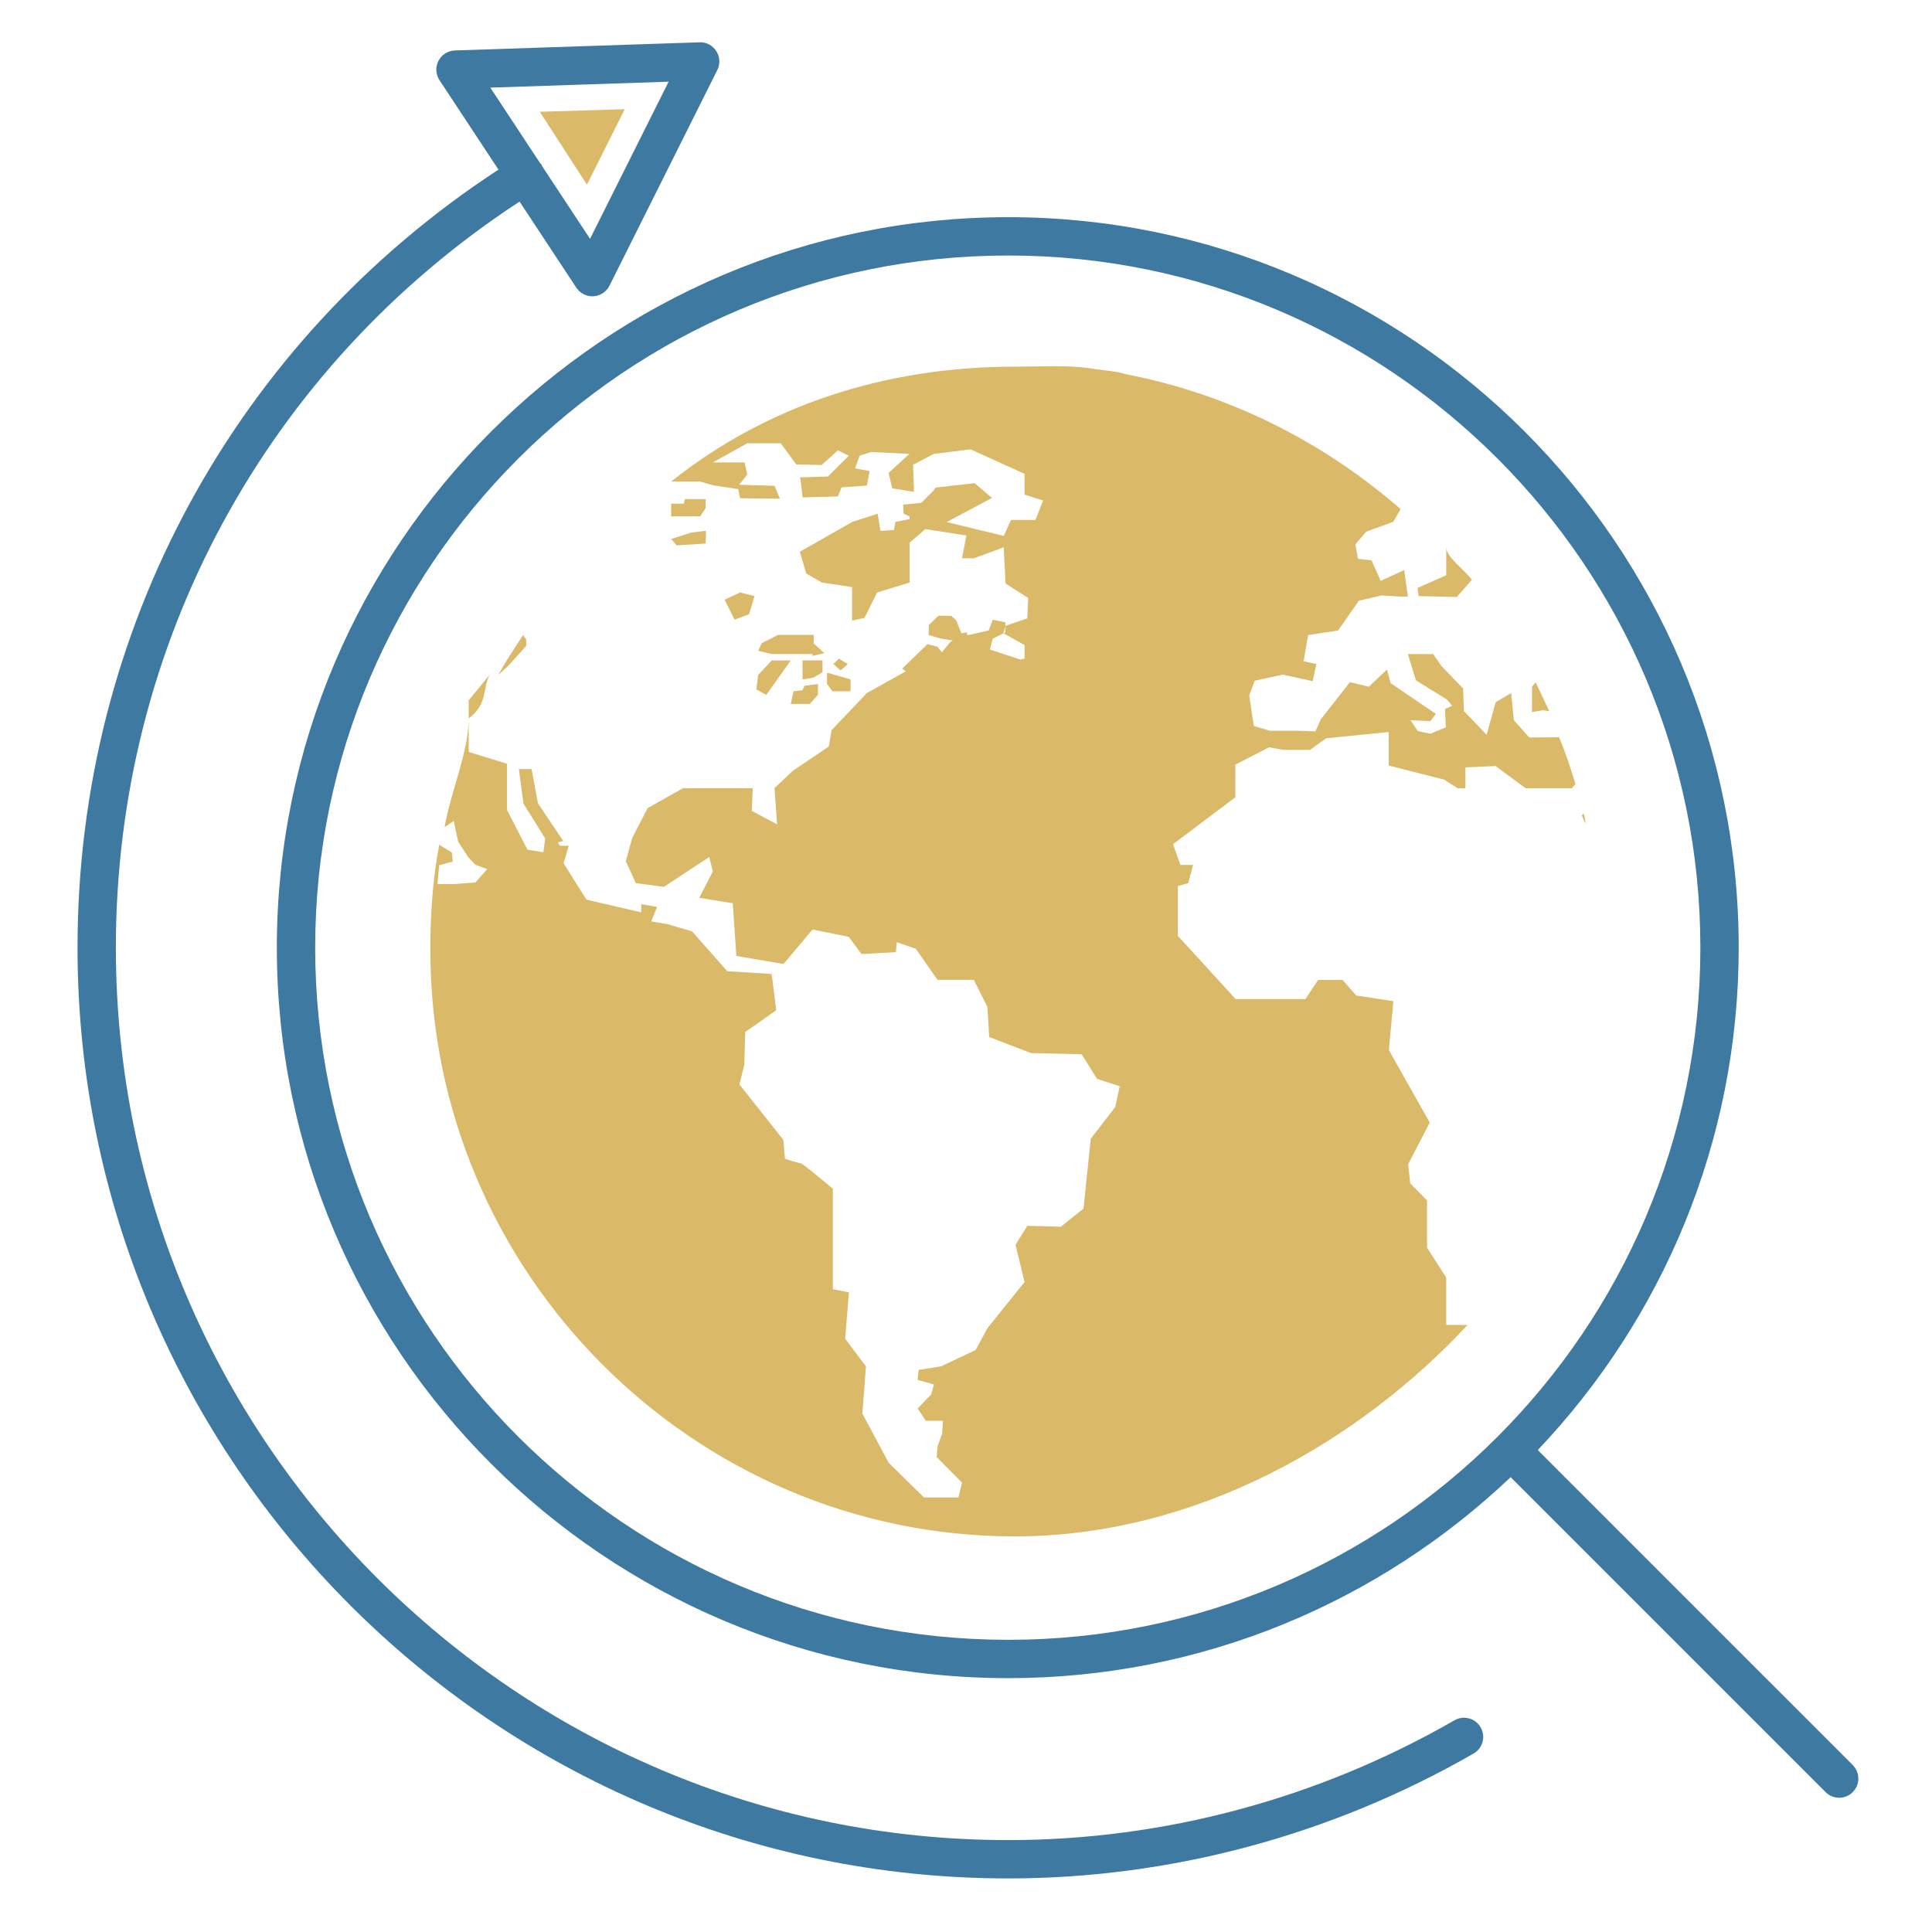 <?xml version="1.0" encoding="utf-8"?>
<!-- Generator: Adobe Illustrator 16.0.3, SVG Export Plug-In . SVG Version: 6.00 Build 0)  -->
<!DOCTYPE svg PUBLIC "-//W3C//DTD SVG 1.1//EN" "http://www.w3.org/Graphics/SVG/1.1/DTD/svg11.dtd">
<svg version="1.1" id="Layer_1" xmlns="http://www.w3.org/2000/svg" xmlns:xlink="http://www.w3.org/1999/xlink" x="0px" y="0px"
	 width="100.8px" height="100.8px" viewBox="0 0 100.8 100.8" enable-background="new 0 0 100.8 100.8" xml:space="preserve">
<g>
	<path fill="#3E79A2" d="M96.664,92.089L80.231,75.656c6.489-6.837,10.484-16.064,10.484-26.213
		c0-21.015-17.097-38.112-38.112-38.112c-21.041,0-38.159,17.097-38.159,38.112c0,21.016,17.118,38.113,38.159,38.113
		c10.149,0,19.377-3.995,26.214-10.486L95.25,93.503c0.195,0.195,0.451,0.293,0.707,0.293s0.512-0.098,0.707-0.293
		C97.055,93.112,97.055,92.479,96.664,92.089z M16.444,49.443c0-19.913,16.221-36.112,36.159-36.112
		c19.912,0,36.112,16.2,36.112,36.112c0,19.913-16.2,36.113-36.112,36.113C32.665,85.557,16.444,69.356,16.444,49.443z"/>
	<path fill="#3E79A2" d="M75.885,89.754c-7.108,4.09-15.159,6.251-23.281,6.251c-25.672,0-46.559-20.888-46.559-46.562
		c0-15.836,7.864-30.303,21.063-38.925l2.961,4.491c0.186,0.282,0.5,0.45,0.835,0.45c0.02,0,0.04,0,0.06-0.002
		c0.357-0.021,0.675-0.231,0.835-0.551l5.626-11.252c0.158-0.315,0.138-0.69-0.053-0.987s-0.528-0.482-0.875-0.459L23.732,2.633
		c-0.362,0.012-0.689,0.219-0.855,0.54c-0.167,0.322-0.146,0.708,0.053,1.01l3.077,4.667C12.244,17.843,4.045,32.929,4.045,49.443
		c0,26.777,21.783,48.562,48.559,48.562c8.472,0,16.867-2.254,24.279-6.517c0.479-0.275,0.644-0.887,0.368-1.366
		C76.975,89.645,76.364,89.479,75.885,89.754z M34.885,4.262l-4.1,8.199l-2.499-3.789c-0.014-0.027-0.015-0.058-0.032-0.085
		c-0.021-0.034-0.055-0.054-0.08-0.084l-2.592-3.931L34.885,4.262z"/>
</g>
<g>
	<path fill-rule="evenodd" clip-rule="evenodd" fill="#DAB968" d="M24.455,36.537v0.946c1-0.757,0.709-1.513,1.087-2.27
		L24.455,36.537z"/>
	<path fill-rule="evenodd" clip-rule="evenodd" fill="#DAB968" d="M27.455,33.7v-0.331l-0.166-0.236
		c-0.427,0.662-0.91,1.371-1.289,2.08l0.514-0.472L27.455,33.7z"/>
	<polygon fill-rule="evenodd" clip-rule="evenodd" fill="#DAB968" points="39.365,31.1 38.61,30.911 37.807,31.29 38.326,32.33 
		39.082,32.046 	"/>
	<path fill-rule="evenodd" clip-rule="evenodd" fill="#DAB968" d="M36.815,28.358c0,0,0.045-0.662,0-0.662
		c-0.049,0-0.758,0.095-0.758,0.095l-1.041,0.331l0.284,0.332L36.815,28.358z"/>
	<path fill-rule="evenodd" clip-rule="evenodd" fill="#DAB968" d="M79.787,38.476l-0.801-0.898l-0.144-1.418l-0.805,0.473
		l-0.473,1.702l-1.182-1.23l-0.046-1.182l-1.137-1.182l-0.424-0.615h-1.322l0.423,1.372l1.609,0.993l0.283,0.331l-0.378,0.166
		l0.046,0.957l-0.805,0.337l-0.661-0.14l-0.378-0.565l1.039,0.048l0.284-0.378l-2.362-1.607l-0.188-0.709l-0.948,0.898l-0.99-0.236
		l-1.515,1.938l-0.283,0.629l-0.945-0.034h-1.42l-0.85-0.25l-0.235-1.591l0.284-0.771l1.466-0.316l1.56,0.34l0.189-0.895
		l-0.665-0.14l0.238-1.37l1.561-0.236l1.088-1.559l1.183-0.272l0.99,0.061h0.381l-0.192-1.384l-1.228,0.562l-0.473-1.068
		l-0.71-0.084L70.712,28.4l0.567-0.659l1.417-0.519l0.378-0.661c-4.017-3.499-8.936-6.004-14.372-7.044
		c-0.095-0.047-0.234-0.047-0.329-0.094c-0.567-0.095-1.137-0.142-1.704-0.236c-1.228-0.142-2.456-0.056-3.732-0.056
		c-6.714,0-12.908,1.995-17.92,5.995h0.238h1.275l0.708,0.199l1.277,0.193l0.095,0.476l2.081,0.025l-0.283-0.673l-1.844-0.053
		l0.424-0.536l-0.141-0.63h-1.654l1.795-1h1.749l0.805,1.104l1.322,0.031l0.852-0.764l0.568,0.279l-1.088,1.085
		c0,0-1.561,0.047-1.466,0.047c0.047,0,0.142,1.04,0.142,1.04l1.844-0.047l0.19-0.474l1.323-0.094l0.142-0.756l-0.758-0.142
		l0.238-0.662l0.613-0.189l1.986,0.095l-1.089,0.993l0.191,0.804l1.135,0.189l-0.049-1.418l1.088-0.567l1.916-0.236l2.812,1.276
		v1.087l0.97,0.306l-0.4,1.014h-1.277l-0.378,0.83l-2.98-0.72l2.365-1.258l-0.899-0.771l-2.032,0.229l-0.142,0.185l-0.048,0.046
		l-0.566,0.566l-0.946,0.094l0.024,0.473l0.311,0.141v0.142l-0.735,0.142l-0.083,0.425l-0.703,0.048l-0.141-0.898l-1.321,0.425
		l-2.742,1.56l0.332,1.134l0.819,0.473l1.574,0.236v1.75l0.647-0.142l0.658-1.324l1.694-0.52v-2.081l0.824-0.709l2.14,0.336
		l-0.226,1.188h0.616l1.56-0.573l0.095,1.889l1.179,0.755l-0.045,1.063l-1.134,0.389l-0.118,0.384l1.109,0.62v0.709l-0.214,0.047
		l-1.594-0.52l0.144-0.567l0.664-0.331v-0.521l-0.657-0.142l-0.213,0.563l-1.014,0.232h-0.116v-0.133l-0.296,0.047l-0.266-0.669
		l-0.266-0.244h-0.663l-0.509,0.488v0.521l0.656,0.189l0.611,0.094l-0.118,0.047l-0.461,0.567l-0.231-0.283l-0.518-0.143
		l-1.322,1.277l0.189,0.142l-2.032,1.134l-1.843,1.938l-0.142,0.851l-1.892,1.277l-0.944,0.898l0.14,1.891l-1.322-0.708l0.046-1.181
		h-3.639l-1.844,1.039l-0.805,1.56l-0.331,1.205l0.52,1.147l1.466,0.195l2.365-1.558l0.189,0.758l-0.711,1.371l1.75,0.285
		l0.188,2.743l0.238,0.047l2.222,0.378l1.511-1.796l1.893,0.378l0.661,0.898l1.797-0.095l0.047-0.521l0.994,0.344l1.134,1.621h1.893
		l0.706,1.404l0.095,1.577l2.176,0.836l2.648,0.063l0.802,1.285l1.183,0.383l-0.235,1.088l-1.276,1.655l-0.378,3.642l-1.183,0.946
		l-1.749-0.048l-0.616,0.992l0.473,1.939L51.516,69.3l-0.612,1.134l-1.798,0.852l-1.183,0.189l-0.046,0.52l0.851,0.237l-0.142,0.52
		l-0.709,0.733l0.426,0.641H49.2l-0.046,0.684l-0.237,0.649l-0.048,0.562l1.324,1.335l-0.188,0.771h-1.799l-1.844-1.813
		l-1.369-2.562l0.188-2.462l-1.086-1.444l0.197-2.423l-0.838-0.154V62.02c0,0-1.572-1.324-1.667-1.324
		c-0.094,0-0.832-0.236-0.832-0.236l-0.087-0.993l-2.287-2.883l0.251-1.041l0.053-1.702l1.613-1.133l-0.237-1.893l-2.314-0.142
		l-1.843-2.08l-1.277-0.378l-0.851-0.142l0.307-0.756l-0.829-0.142V47.6l-2.858-0.662l-1.194-1.903l0.272-0.909h-0.473l-0.094-0.178
		l0.283-0.064l-1.323-1.974l-0.332-1.784h-0.661l0.236,1.799l1.135,1.821l-0.094,0.721l-0.831-0.135l-1.066-2.074v-2.411l-2-0.614
		v-1.466v-0.283c0,1.702-0.878,3.642-1.256,5.642h0.045l0.427-0.292l0.236,1.083l0.52,0.802l0.378,0.4l0.616,0.225l-0.616,0.698
		l-1.134,0.084h-0.85l0.095-0.989l0.708-0.187l-0.047-0.471l-0.616-0.378l-0.038-0.047c-0.333,1.75-0.468,3.546-0.468,5.39
		c0,0.047,0,0.094,0,0.142c0,16.783,13.704,30.573,30.488,30.573c9.547,0,18.052-5.033,23.629-11.033h-1.117v-2.474l-1-1.56v-2.459
		l-0.877-0.896l-0.109-0.994l1.127-2.174l-2.131-3.782l0.233-2.554l-1.939-0.295l-0.708-0.813h-1.277l-0.664,1h-2.268h-0.094h-1.277
		l-3.016-3.296v-2.6l0.539-0.151l0.255-0.953h-0.661l-0.386-1.079l3.253-2.451v-1.702l1.757-0.904l0.764,0.136h1.372l0.848-0.608
		l3.26-0.325v1.749l2.887,0.734l0.713,0.451h0.4v-1.089l1.573-0.071l1.57,1.16h2.41l0.189-0.214
		c-0.235-0.804-0.519-1.644-0.851-2.447L79.787,38.476z"/>
	<path fill-rule="evenodd" clip-rule="evenodd" fill="#DAB968" d="M80.83,37.104c-0.238-0.52-0.476-0.993-0.711-1.512l-0.188,0.236
		v1.323l0.566-0.095L80.83,37.104z"/>
	<polygon fill-rule="evenodd" clip-rule="evenodd" fill="#DAB968" points="36.815,26.514 36.815,26.042 35.728,26.042 
		35.679,26.278 35.017,26.278 35.017,26.325 35.017,26.94 36.53,26.94 	"/>
	<path fill-rule="evenodd" clip-rule="evenodd" fill="#DAB968" d="M76.006,31.147l0.789-0.897c-0.473-0.615-1.34-1.182-1.34-1.702
		v1.465l-1.496,0.662l0.056,0.425L76.006,31.147z"/>
	<polygon fill-rule="evenodd" clip-rule="evenodd" fill="#DAB968" points="43.149,35.119 43.149,35.687 43.433,36.064 
		44.379,36.064 44.379,35.449 43.244,35.119 	"/>
	<polygon fill-rule="evenodd" clip-rule="evenodd" fill="#DAB968" points="39.462,35.97 39.981,36.253 41.258,34.457 40.265,34.457 
		39.557,35.213 	"/>
	<polygon fill-rule="evenodd" clip-rule="evenodd" fill="#DAB968" points="41.872,36.017 41.4,36.064 41.258,36.726 42.252,36.726 
		42.676,36.253 42.676,35.687 41.967,35.781 	"/>
	<polygon fill-rule="evenodd" clip-rule="evenodd" fill="#DAB968" points="43.764,34.362 43.479,34.646 43.857,34.977 
		44.235,34.646 	"/>
	<path fill-rule="evenodd" clip-rule="evenodd" fill="#DAB968" d="M82.625,42.446l-0.095,0.095l0.188,0.425
		C82.719,42.778,82.674,42.589,82.625,42.446z"/>
	<path fill-rule="evenodd" clip-rule="evenodd" fill="#DAB968" d="M41.872,35.449l0.568-0.094l0.473-0.284v-0.615h-1.041
		C41.872,34.551,41.872,35.449,41.872,35.449z"/>
	<polygon fill-rule="evenodd" clip-rule="evenodd" fill="#DAB968" points="42.392,33.511 42.392,34.22 43.008,34.079 	"/>
	<polygon fill-rule="evenodd" clip-rule="evenodd" fill="#DAB968" points="40.597,33.125 39.745,33.554 39.557,33.958 
		40.265,34.125 42.455,34.125 42.455,33.125 41.455,33.125 41.455,33.125 	"/>
	<polygon fill-rule="evenodd" clip-rule="evenodd" fill="#DAB968" points="32.594,5.698 28.163,5.832 30.624,9.636 	"/>
</g>
</svg>
